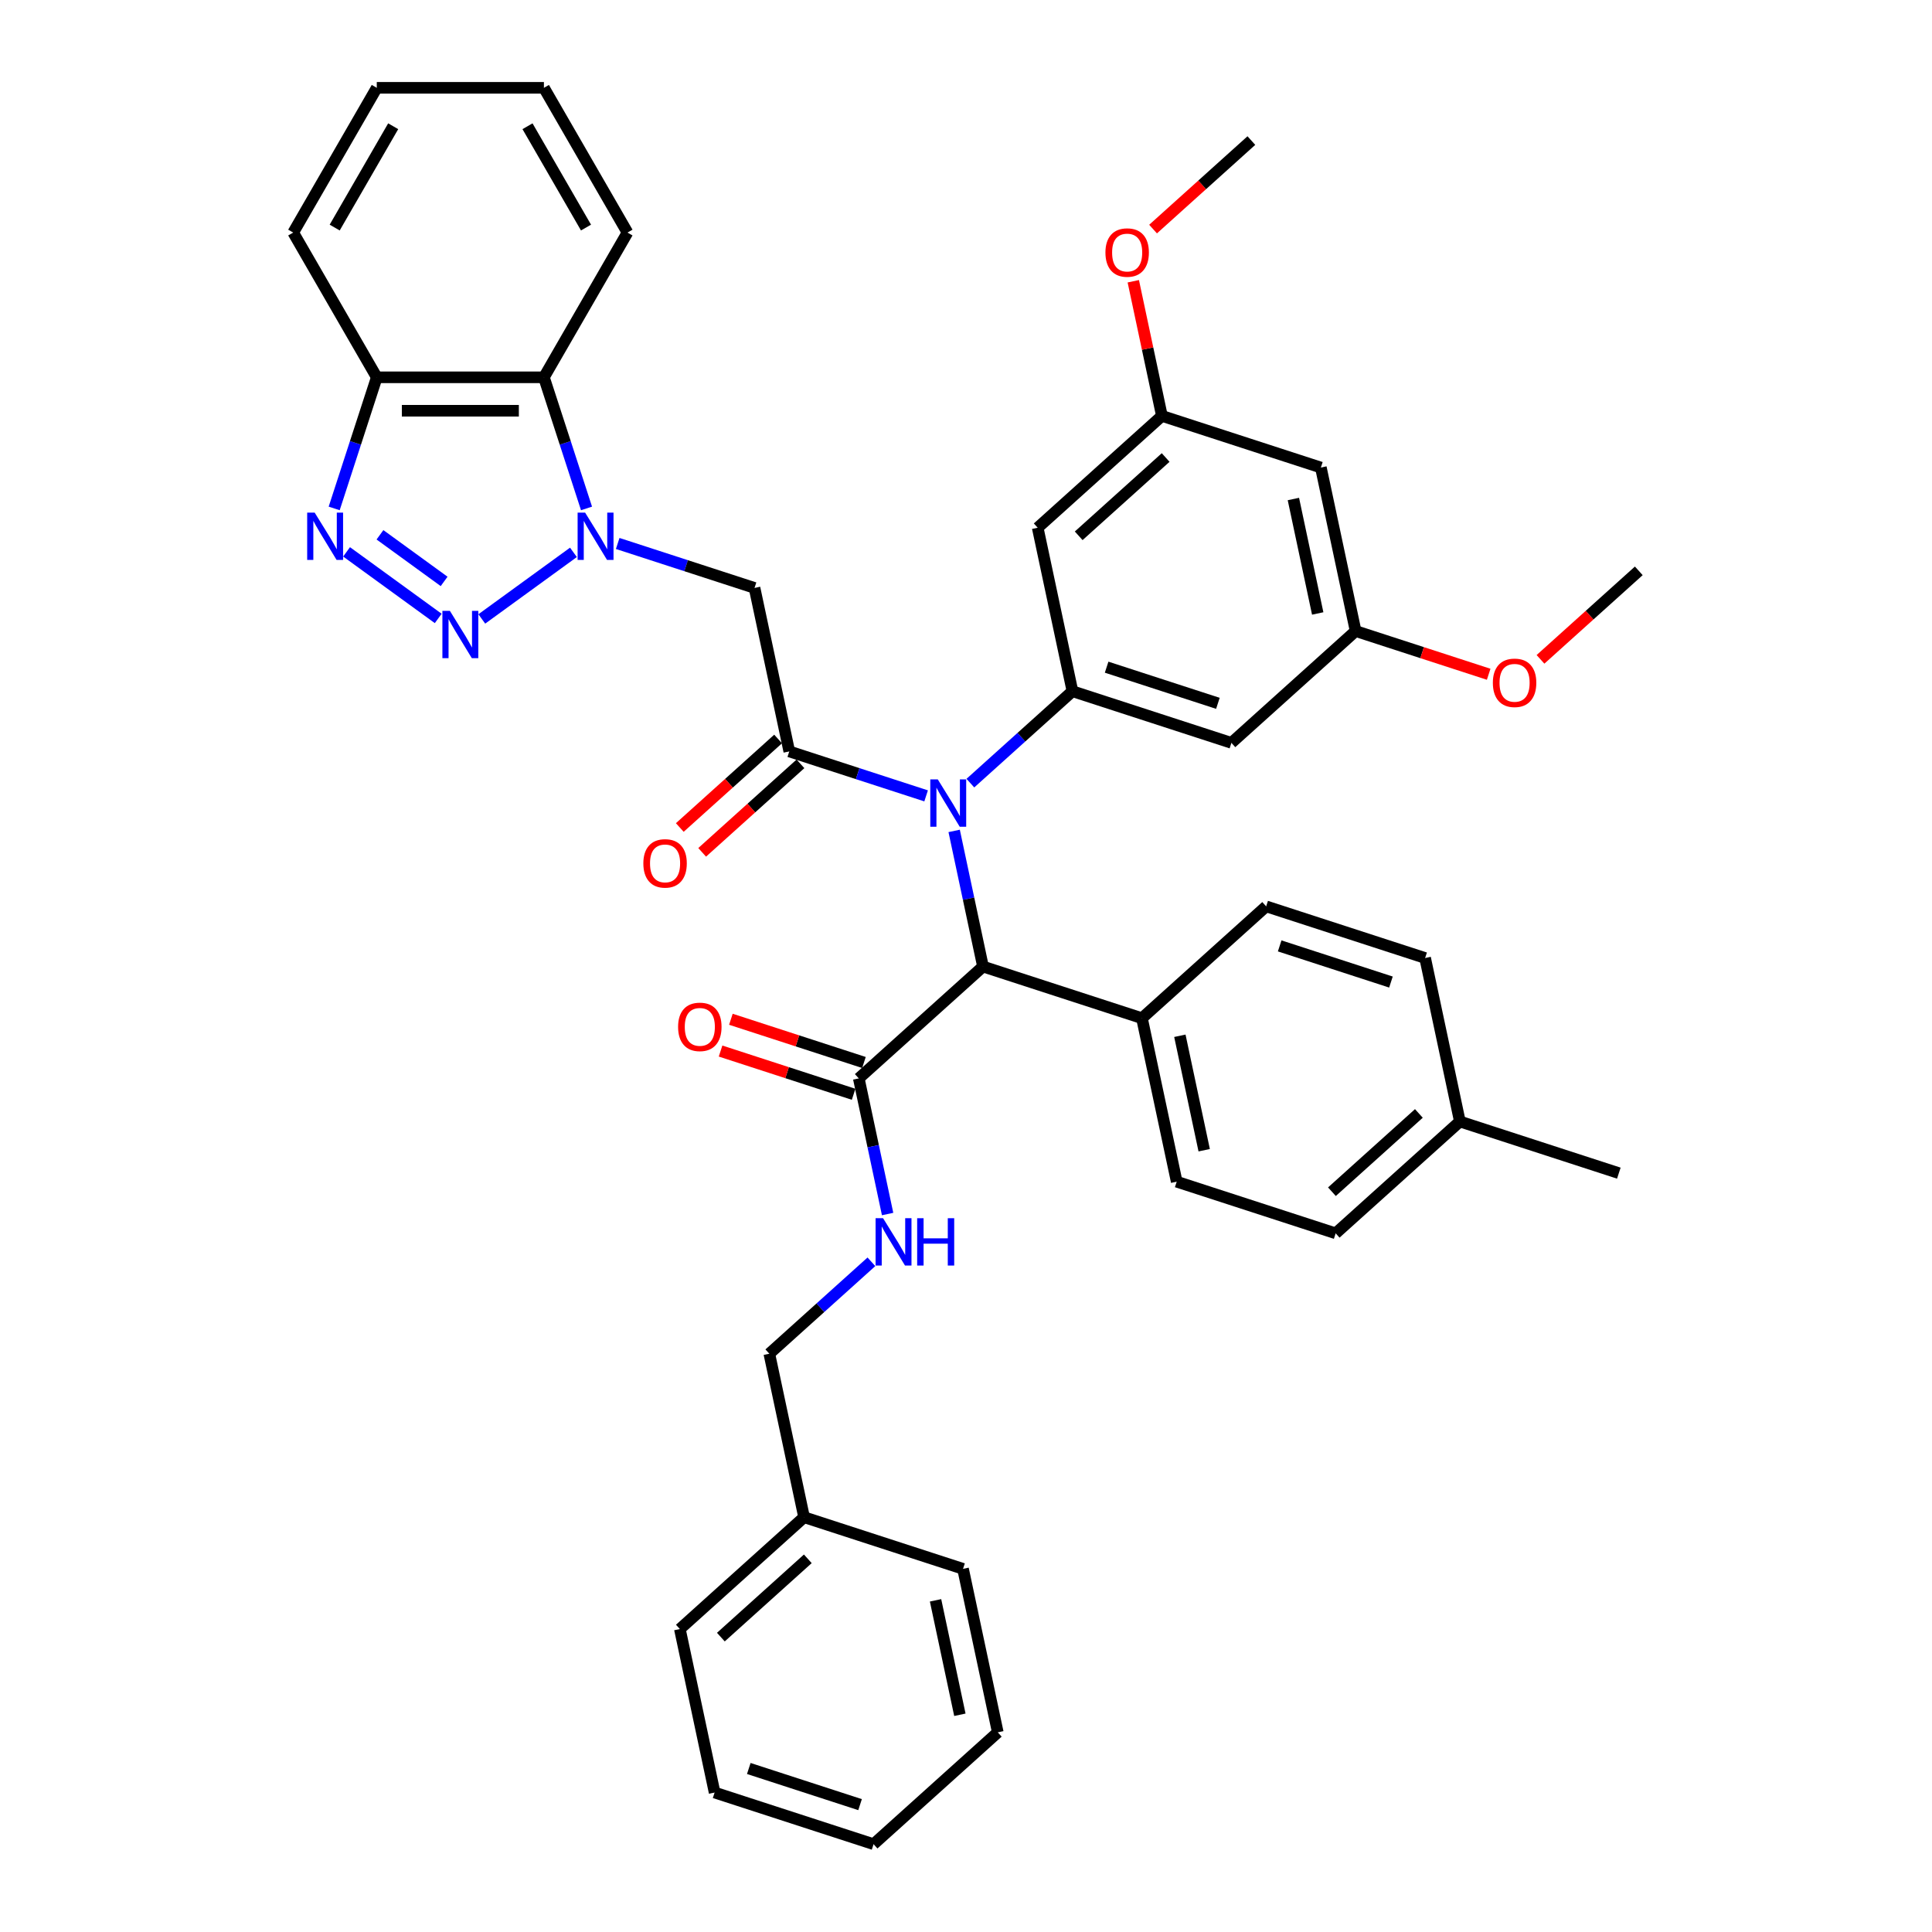 <?xml version='1.0' encoding='iso-8859-1'?>
<svg version='1.1' baseProfile='full'
              xmlns='http://www.w3.org/2000/svg'
                      xmlns:rdkit='http://www.rdkit.org/xml'
                      xmlns:xlink='http://www.w3.org/1999/xlink'
                  xml:space='preserve'
width='1000px' height='1000px' viewBox='0 0 1000 1000'>
<!-- END OF HEADER -->
<rect style='opacity:1.0;fill:#FFFFFF;stroke:none' width='1000' height='1000' x='0' y='0'> </rect>
<path class='bond-0' d='M 296.812,285.897 L 249.377,320.361' style='fill:none;fill-rule:evenodd;stroke:#0000FF;stroke-width:6px;stroke-linecap:butt;stroke-linejoin:miter;stroke-opacity:1' />
<path class='bond-3' d='M 319.72,281.297 L 355.132,292.803' style='fill:none;fill-rule:evenodd;stroke:#0000FF;stroke-width:6px;stroke-linecap:butt;stroke-linejoin:miter;stroke-opacity:1' />
<path class='bond-3' d='M 355.132,292.803 L 390.543,304.309' style='fill:none;fill-rule:evenodd;stroke:#000000;stroke-width:6px;stroke-linecap:butt;stroke-linejoin:miter;stroke-opacity:1' />
<path class='bond-6' d='M 303.583,263.162 L 292.558,229.23' style='fill:none;fill-rule:evenodd;stroke:#0000FF;stroke-width:6px;stroke-linecap:butt;stroke-linejoin:miter;stroke-opacity:1' />
<path class='bond-6' d='M 292.558,229.23 L 281.532,195.297' style='fill:none;fill-rule:evenodd;stroke:#000000;stroke-width:6px;stroke-linecap:butt;stroke-linejoin:miter;stroke-opacity:1' />
<path class='bond-2' d='M 226.822,320.103 L 179.387,285.64' style='fill:none;fill-rule:evenodd;stroke:#0000FF;stroke-width:6px;stroke-linecap:butt;stroke-linejoin:miter;stroke-opacity:1' />
<path class='bond-2' d='M 229.877,300.936 L 196.672,276.811' style='fill:none;fill-rule:evenodd;stroke:#0000FF;stroke-width:6px;stroke-linecap:butt;stroke-linejoin:miter;stroke-opacity:1' />
<path class='bond-1' d='M 408.53,388.93 L 390.543,304.309' style='fill:none;fill-rule:evenodd;stroke:#000000;stroke-width:6px;stroke-linecap:butt;stroke-linejoin:miter;stroke-opacity:1' />
<path class='bond-4' d='M 408.53,388.93 L 443.942,400.436' style='fill:none;fill-rule:evenodd;stroke:#000000;stroke-width:6px;stroke-linecap:butt;stroke-linejoin:miter;stroke-opacity:1' />
<path class='bond-4' d='M 443.942,400.436 L 479.354,411.942' style='fill:none;fill-rule:evenodd;stroke:#0000FF;stroke-width:6px;stroke-linecap:butt;stroke-linejoin:miter;stroke-opacity:1' />
<path class='bond-13' d='M 402.741,382.501 L 377.301,405.408' style='fill:none;fill-rule:evenodd;stroke:#000000;stroke-width:6px;stroke-linecap:butt;stroke-linejoin:miter;stroke-opacity:1' />
<path class='bond-13' d='M 377.301,405.408 L 351.86,428.315' style='fill:none;fill-rule:evenodd;stroke:#FF0000;stroke-width:6px;stroke-linecap:butt;stroke-linejoin:miter;stroke-opacity:1' />
<path class='bond-13' d='M 414.319,395.359 L 388.878,418.266' style='fill:none;fill-rule:evenodd;stroke:#000000;stroke-width:6px;stroke-linecap:butt;stroke-linejoin:miter;stroke-opacity:1' />
<path class='bond-13' d='M 388.878,418.266 L 363.438,441.173' style='fill:none;fill-rule:evenodd;stroke:#FF0000;stroke-width:6px;stroke-linecap:butt;stroke-linejoin:miter;stroke-opacity:1' />
<path class='bond-40' d='M 172.97,263.162 L 183.995,229.23' style='fill:none;fill-rule:evenodd;stroke:#0000FF;stroke-width:6px;stroke-linecap:butt;stroke-linejoin:miter;stroke-opacity:1' />
<path class='bond-40' d='M 183.995,229.23 L 195.02,195.297' style='fill:none;fill-rule:evenodd;stroke:#000000;stroke-width:6px;stroke-linecap:butt;stroke-linejoin:miter;stroke-opacity:1' />
<path class='bond-5' d='M 502.262,405.35 L 528.68,381.563' style='fill:none;fill-rule:evenodd;stroke:#0000FF;stroke-width:6px;stroke-linecap:butt;stroke-linejoin:miter;stroke-opacity:1' />
<path class='bond-5' d='M 528.68,381.563 L 555.099,357.776' style='fill:none;fill-rule:evenodd;stroke:#000000;stroke-width:6px;stroke-linecap:butt;stroke-linejoin:miter;stroke-opacity:1' />
<path class='bond-7' d='M 493.871,430.076 L 501.333,465.181' style='fill:none;fill-rule:evenodd;stroke:#0000FF;stroke-width:6px;stroke-linecap:butt;stroke-linejoin:miter;stroke-opacity:1' />
<path class='bond-7' d='M 501.333,465.181 L 508.795,500.285' style='fill:none;fill-rule:evenodd;stroke:#000000;stroke-width:6px;stroke-linecap:butt;stroke-linejoin:miter;stroke-opacity:1' />
<path class='bond-10' d='M 555.099,357.776 L 637.376,384.509' style='fill:none;fill-rule:evenodd;stroke:#000000;stroke-width:6px;stroke-linecap:butt;stroke-linejoin:miter;stroke-opacity:1' />
<path class='bond-10' d='M 572.787,345.33 L 630.381,364.044' style='fill:none;fill-rule:evenodd;stroke:#000000;stroke-width:6px;stroke-linecap:butt;stroke-linejoin:miter;stroke-opacity:1' />
<path class='bond-11' d='M 555.099,357.776 L 537.112,273.155' style='fill:none;fill-rule:evenodd;stroke:#000000;stroke-width:6px;stroke-linecap:butt;stroke-linejoin:miter;stroke-opacity:1' />
<path class='bond-8' d='M 281.532,195.297 L 195.02,195.297' style='fill:none;fill-rule:evenodd;stroke:#000000;stroke-width:6px;stroke-linecap:butt;stroke-linejoin:miter;stroke-opacity:1' />
<path class='bond-8' d='M 268.555,212.6 L 207.997,212.6' style='fill:none;fill-rule:evenodd;stroke:#000000;stroke-width:6px;stroke-linecap:butt;stroke-linejoin:miter;stroke-opacity:1' />
<path class='bond-28' d='M 281.532,195.297 L 324.788,120.376' style='fill:none;fill-rule:evenodd;stroke:#000000;stroke-width:6px;stroke-linecap:butt;stroke-linejoin:miter;stroke-opacity:1' />
<path class='bond-9' d='M 508.795,500.285 L 444.504,558.173' style='fill:none;fill-rule:evenodd;stroke:#000000;stroke-width:6px;stroke-linecap:butt;stroke-linejoin:miter;stroke-opacity:1' />
<path class='bond-14' d='M 508.795,500.285 L 591.072,527.018' style='fill:none;fill-rule:evenodd;stroke:#000000;stroke-width:6px;stroke-linecap:butt;stroke-linejoin:miter;stroke-opacity:1' />
<path class='bond-29' d='M 195.02,195.297 L 151.765,120.376' style='fill:none;fill-rule:evenodd;stroke:#000000;stroke-width:6px;stroke-linecap:butt;stroke-linejoin:miter;stroke-opacity:1' />
<path class='bond-12' d='M 444.504,558.173 L 451.966,593.277' style='fill:none;fill-rule:evenodd;stroke:#000000;stroke-width:6px;stroke-linecap:butt;stroke-linejoin:miter;stroke-opacity:1' />
<path class='bond-12' d='M 451.966,593.277 L 459.427,628.381' style='fill:none;fill-rule:evenodd;stroke:#0000FF;stroke-width:6px;stroke-linecap:butt;stroke-linejoin:miter;stroke-opacity:1' />
<path class='bond-18' d='M 447.177,549.945 L 412.743,538.756' style='fill:none;fill-rule:evenodd;stroke:#000000;stroke-width:6px;stroke-linecap:butt;stroke-linejoin:miter;stroke-opacity:1' />
<path class='bond-18' d='M 412.743,538.756 L 378.309,527.568' style='fill:none;fill-rule:evenodd;stroke:#FF0000;stroke-width:6px;stroke-linecap:butt;stroke-linejoin:miter;stroke-opacity:1' />
<path class='bond-18' d='M 441.831,566.4 L 407.396,555.212' style='fill:none;fill-rule:evenodd;stroke:#000000;stroke-width:6px;stroke-linecap:butt;stroke-linejoin:miter;stroke-opacity:1' />
<path class='bond-18' d='M 407.396,555.212 L 372.962,544.024' style='fill:none;fill-rule:evenodd;stroke:#FF0000;stroke-width:6px;stroke-linecap:butt;stroke-linejoin:miter;stroke-opacity:1' />
<path class='bond-16' d='M 637.376,384.509 L 701.667,326.622' style='fill:none;fill-rule:evenodd;stroke:#000000;stroke-width:6px;stroke-linecap:butt;stroke-linejoin:miter;stroke-opacity:1' />
<path class='bond-15' d='M 537.112,273.155 L 601.403,215.267' style='fill:none;fill-rule:evenodd;stroke:#000000;stroke-width:6px;stroke-linecap:butt;stroke-linejoin:miter;stroke-opacity:1' />
<path class='bond-15' d='M 558.333,277.33 L 603.337,236.808' style='fill:none;fill-rule:evenodd;stroke:#000000;stroke-width:6px;stroke-linecap:butt;stroke-linejoin:miter;stroke-opacity:1' />
<path class='bond-21' d='M 451.037,653.107 L 424.618,676.894' style='fill:none;fill-rule:evenodd;stroke:#0000FF;stroke-width:6px;stroke-linecap:butt;stroke-linejoin:miter;stroke-opacity:1' />
<path class='bond-21' d='M 424.618,676.894 L 398.2,700.682' style='fill:none;fill-rule:evenodd;stroke:#000000;stroke-width:6px;stroke-linecap:butt;stroke-linejoin:miter;stroke-opacity:1' />
<path class='bond-19' d='M 591.072,527.018 L 609.059,611.64' style='fill:none;fill-rule:evenodd;stroke:#000000;stroke-width:6px;stroke-linecap:butt;stroke-linejoin:miter;stroke-opacity:1' />
<path class='bond-19' d='M 610.695,536.114 L 623.285,595.349' style='fill:none;fill-rule:evenodd;stroke:#000000;stroke-width:6px;stroke-linecap:butt;stroke-linejoin:miter;stroke-opacity:1' />
<path class='bond-20' d='M 591.072,527.018 L 655.363,469.131' style='fill:none;fill-rule:evenodd;stroke:#000000;stroke-width:6px;stroke-linecap:butt;stroke-linejoin:miter;stroke-opacity:1' />
<path class='bond-17' d='M 601.403,215.267 L 683.68,242' style='fill:none;fill-rule:evenodd;stroke:#000000;stroke-width:6px;stroke-linecap:butt;stroke-linejoin:miter;stroke-opacity:1' />
<path class='bond-25' d='M 601.403,215.267 L 593.996,180.422' style='fill:none;fill-rule:evenodd;stroke:#000000;stroke-width:6px;stroke-linecap:butt;stroke-linejoin:miter;stroke-opacity:1' />
<path class='bond-25' d='M 593.996,180.422 L 586.59,145.577' style='fill:none;fill-rule:evenodd;stroke:#FF0000;stroke-width:6px;stroke-linecap:butt;stroke-linejoin:miter;stroke-opacity:1' />
<path class='bond-26' d='M 701.667,326.622 L 736.101,337.81' style='fill:none;fill-rule:evenodd;stroke:#000000;stroke-width:6px;stroke-linecap:butt;stroke-linejoin:miter;stroke-opacity:1' />
<path class='bond-26' d='M 736.101,337.81 L 770.535,348.998' style='fill:none;fill-rule:evenodd;stroke:#FF0000;stroke-width:6px;stroke-linecap:butt;stroke-linejoin:miter;stroke-opacity:1' />
<path class='bond-42' d='M 701.667,326.622 L 683.68,242' style='fill:none;fill-rule:evenodd;stroke:#000000;stroke-width:6px;stroke-linecap:butt;stroke-linejoin:miter;stroke-opacity:1' />
<path class='bond-42' d='M 682.045,317.526 L 669.454,258.291' style='fill:none;fill-rule:evenodd;stroke:#000000;stroke-width:6px;stroke-linecap:butt;stroke-linejoin:miter;stroke-opacity:1' />
<path class='bond-23' d='M 609.059,611.64 L 691.337,638.373' style='fill:none;fill-rule:evenodd;stroke:#000000;stroke-width:6px;stroke-linecap:butt;stroke-linejoin:miter;stroke-opacity:1' />
<path class='bond-22' d='M 655.363,469.131 L 737.641,495.864' style='fill:none;fill-rule:evenodd;stroke:#000000;stroke-width:6px;stroke-linecap:butt;stroke-linejoin:miter;stroke-opacity:1' />
<path class='bond-22' d='M 662.358,489.596 L 719.952,508.31' style='fill:none;fill-rule:evenodd;stroke:#000000;stroke-width:6px;stroke-linecap:butt;stroke-linejoin:miter;stroke-opacity:1' />
<path class='bond-27' d='M 398.2,700.682 L 416.187,785.303' style='fill:none;fill-rule:evenodd;stroke:#000000;stroke-width:6px;stroke-linecap:butt;stroke-linejoin:miter;stroke-opacity:1' />
<path class='bond-24' d='M 737.641,495.864 L 755.628,580.486' style='fill:none;fill-rule:evenodd;stroke:#000000;stroke-width:6px;stroke-linecap:butt;stroke-linejoin:miter;stroke-opacity:1' />
<path class='bond-43' d='M 691.337,638.373 L 755.628,580.486' style='fill:none;fill-rule:evenodd;stroke:#000000;stroke-width:6px;stroke-linecap:butt;stroke-linejoin:miter;stroke-opacity:1' />
<path class='bond-43' d='M 689.403,616.832 L 734.406,576.311' style='fill:none;fill-rule:evenodd;stroke:#000000;stroke-width:6px;stroke-linecap:butt;stroke-linejoin:miter;stroke-opacity:1' />
<path class='bond-30' d='M 755.628,580.486 L 837.905,607.219' style='fill:none;fill-rule:evenodd;stroke:#000000;stroke-width:6px;stroke-linecap:butt;stroke-linejoin:miter;stroke-opacity:1' />
<path class='bond-32' d='M 596.825,118.572 L 622.266,95.665' style='fill:none;fill-rule:evenodd;stroke:#FF0000;stroke-width:6px;stroke-linecap:butt;stroke-linejoin:miter;stroke-opacity:1' />
<path class='bond-32' d='M 622.266,95.665 L 647.707,72.758' style='fill:none;fill-rule:evenodd;stroke:#000000;stroke-width:6px;stroke-linecap:butt;stroke-linejoin:miter;stroke-opacity:1' />
<path class='bond-31' d='M 797.354,341.282 L 822.795,318.375' style='fill:none;fill-rule:evenodd;stroke:#FF0000;stroke-width:6px;stroke-linecap:butt;stroke-linejoin:miter;stroke-opacity:1' />
<path class='bond-31' d='M 822.795,318.375 L 848.235,295.468' style='fill:none;fill-rule:evenodd;stroke:#000000;stroke-width:6px;stroke-linecap:butt;stroke-linejoin:miter;stroke-opacity:1' />
<path class='bond-33' d='M 416.187,785.303 L 351.896,843.191' style='fill:none;fill-rule:evenodd;stroke:#000000;stroke-width:6px;stroke-linecap:butt;stroke-linejoin:miter;stroke-opacity:1' />
<path class='bond-33' d='M 418.121,806.844 L 373.117,847.366' style='fill:none;fill-rule:evenodd;stroke:#000000;stroke-width:6px;stroke-linecap:butt;stroke-linejoin:miter;stroke-opacity:1' />
<path class='bond-34' d='M 416.187,785.303 L 498.464,812.036' style='fill:none;fill-rule:evenodd;stroke:#000000;stroke-width:6px;stroke-linecap:butt;stroke-linejoin:miter;stroke-opacity:1' />
<path class='bond-35' d='M 324.788,120.376 L 281.532,45.455' style='fill:none;fill-rule:evenodd;stroke:#000000;stroke-width:6px;stroke-linecap:butt;stroke-linejoin:miter;stroke-opacity:1' />
<path class='bond-35' d='M 303.315,117.789 L 273.036,65.344' style='fill:none;fill-rule:evenodd;stroke:#000000;stroke-width:6px;stroke-linecap:butt;stroke-linejoin:miter;stroke-opacity:1' />
<path class='bond-41' d='M 151.765,120.376 L 195.02,45.455' style='fill:none;fill-rule:evenodd;stroke:#000000;stroke-width:6px;stroke-linecap:butt;stroke-linejoin:miter;stroke-opacity:1' />
<path class='bond-41' d='M 173.237,117.789 L 203.516,65.344' style='fill:none;fill-rule:evenodd;stroke:#000000;stroke-width:6px;stroke-linecap:butt;stroke-linejoin:miter;stroke-opacity:1' />
<path class='bond-38' d='M 351.896,843.191 L 369.883,927.812' style='fill:none;fill-rule:evenodd;stroke:#000000;stroke-width:6px;stroke-linecap:butt;stroke-linejoin:miter;stroke-opacity:1' />
<path class='bond-37' d='M 498.464,812.036 L 516.451,896.658' style='fill:none;fill-rule:evenodd;stroke:#000000;stroke-width:6px;stroke-linecap:butt;stroke-linejoin:miter;stroke-opacity:1' />
<path class='bond-37' d='M 484.238,828.327 L 496.829,887.562' style='fill:none;fill-rule:evenodd;stroke:#000000;stroke-width:6px;stroke-linecap:butt;stroke-linejoin:miter;stroke-opacity:1' />
<path class='bond-36' d='M 281.532,45.455 L 195.02,45.455' style='fill:none;fill-rule:evenodd;stroke:#000000;stroke-width:6px;stroke-linecap:butt;stroke-linejoin:miter;stroke-opacity:1' />
<path class='bond-39' d='M 516.451,896.658 L 452.16,954.545' style='fill:none;fill-rule:evenodd;stroke:#000000;stroke-width:6px;stroke-linecap:butt;stroke-linejoin:miter;stroke-opacity:1' />
<path class='bond-44' d='M 369.883,927.812 L 452.16,954.545' style='fill:none;fill-rule:evenodd;stroke:#000000;stroke-width:6px;stroke-linecap:butt;stroke-linejoin:miter;stroke-opacity:1' />
<path class='bond-44' d='M 387.571,915.366 L 445.165,934.08' style='fill:none;fill-rule:evenodd;stroke:#000000;stroke-width:6px;stroke-linecap:butt;stroke-linejoin:miter;stroke-opacity:1' />
<path  class='atom-0' d='M 302.85 265.325
L 310.878 278.302
Q 311.674 279.582, 312.955 281.901
Q 314.235 284.219, 314.304 284.358
L 314.304 265.325
L 317.557 265.325
L 317.557 289.825
L 314.201 289.825
L 305.584 275.637
Q 304.58 273.976, 303.508 272.073
Q 302.47 270.17, 302.158 269.581
L 302.158 289.825
L 298.974 289.825
L 298.974 265.325
L 302.85 265.325
' fill='#0000FF'/>
<path  class='atom-1' d='M 232.861 316.175
L 240.889 329.152
Q 241.685 330.432, 242.965 332.751
Q 244.246 335.069, 244.315 335.208
L 244.315 316.175
L 247.568 316.175
L 247.568 340.675
L 244.211 340.675
L 235.594 326.487
Q 234.591 324.826, 233.518 322.923
Q 232.48 321.02, 232.169 320.432
L 232.169 340.675
L 228.985 340.675
L 228.985 316.175
L 232.861 316.175
' fill='#0000FF'/>
<path  class='atom-3' d='M 162.871 265.325
L 170.899 278.302
Q 171.695 279.582, 172.976 281.901
Q 174.256 284.219, 174.325 284.358
L 174.325 265.325
L 177.578 265.325
L 177.578 289.825
L 174.222 289.825
L 165.605 275.637
Q 164.601 273.976, 163.529 272.073
Q 162.491 270.17, 162.179 269.581
L 162.179 289.825
L 158.995 289.825
L 158.995 265.325
L 162.871 265.325
' fill='#0000FF'/>
<path  class='atom-5' d='M 485.392 403.413
L 493.421 416.39
Q 494.216 417.671, 495.497 419.989
Q 496.777 422.308, 496.846 422.446
L 496.846 403.413
L 500.099 403.413
L 500.099 427.914
L 496.743 427.914
L 488.126 413.726
Q 487.122 412.065, 486.05 410.161
Q 485.012 408.258, 484.7 407.67
L 484.7 427.914
L 481.517 427.914
L 481.517 403.413
L 485.392 403.413
' fill='#0000FF'/>
<path  class='atom-13' d='M 457.075 630.544
L 465.103 643.521
Q 465.899 644.801, 467.18 647.119
Q 468.46 649.438, 468.529 649.576
L 468.529 630.544
L 471.782 630.544
L 471.782 655.044
L 468.425 655.044
L 459.809 640.856
Q 458.805 639.195, 457.733 637.292
Q 456.694 635.388, 456.383 634.8
L 456.383 655.044
L 453.199 655.044
L 453.199 630.544
L 457.075 630.544
' fill='#0000FF'/>
<path  class='atom-13' d='M 474.723 630.544
L 478.046 630.544
L 478.046 640.96
L 490.572 640.96
L 490.572 630.544
L 493.894 630.544
L 493.894 655.044
L 490.572 655.044
L 490.572 643.728
L 478.046 643.728
L 478.046 655.044
L 474.723 655.044
L 474.723 630.544
' fill='#0000FF'/>
<path  class='atom-14' d='M 332.993 446.887
Q 332.993 441.004, 335.9 437.717
Q 338.807 434.429, 344.239 434.429
Q 349.672 434.429, 352.579 437.717
Q 355.486 441.004, 355.486 446.887
Q 355.486 452.839, 352.545 456.23
Q 349.603 459.587, 344.239 459.587
Q 338.841 459.587, 335.9 456.23
Q 332.993 452.873, 332.993 446.887
M 344.239 456.818
Q 347.977 456.818, 349.984 454.327
Q 352.026 451.801, 352.026 446.887
Q 352.026 442.077, 349.984 439.654
Q 347.977 437.197, 344.239 437.197
Q 340.502 437.197, 338.46 439.62
Q 336.453 442.042, 336.453 446.887
Q 336.453 451.835, 338.46 454.327
Q 340.502 456.818, 344.239 456.818
' fill='#FF0000'/>
<path  class='atom-19' d='M 350.98 531.508
Q 350.98 525.625, 353.887 522.338
Q 356.793 519.05, 362.226 519.05
Q 367.659 519.05, 370.566 522.338
Q 373.473 525.625, 373.473 531.508
Q 373.473 537.46, 370.531 540.851
Q 367.59 544.208, 362.226 544.208
Q 356.828 544.208, 353.887 540.851
Q 350.98 537.495, 350.98 531.508
M 362.226 541.44
Q 365.964 541.44, 367.971 538.948
Q 370.012 536.422, 370.012 531.508
Q 370.012 526.698, 367.971 524.276
Q 365.964 521.819, 362.226 521.819
Q 358.489 521.819, 356.447 524.241
Q 354.44 526.663, 354.44 531.508
Q 354.44 536.457, 356.447 538.948
Q 358.489 541.44, 362.226 541.44
' fill='#FF0000'/>
<path  class='atom-26' d='M 572.169 130.715
Q 572.169 124.832, 575.076 121.544
Q 577.983 118.257, 583.416 118.257
Q 588.849 118.257, 591.756 121.544
Q 594.662 124.832, 594.662 130.715
Q 594.662 136.667, 591.721 140.058
Q 588.78 143.415, 583.416 143.415
Q 578.017 143.415, 575.076 140.058
Q 572.169 136.701, 572.169 130.715
M 583.416 140.646
Q 587.153 140.646, 589.16 138.155
Q 591.202 135.629, 591.202 130.715
Q 591.202 125.905, 589.16 123.482
Q 587.153 121.025, 583.416 121.025
Q 579.679 121.025, 577.637 123.448
Q 575.63 125.87, 575.63 130.715
Q 575.63 135.663, 577.637 138.155
Q 579.679 140.646, 583.416 140.646
' fill='#FF0000'/>
<path  class='atom-27' d='M 772.698 353.425
Q 772.698 347.542, 775.605 344.254
Q 778.512 340.967, 783.945 340.967
Q 789.378 340.967, 792.284 344.254
Q 795.191 347.542, 795.191 353.425
Q 795.191 359.377, 792.25 362.768
Q 789.308 366.125, 783.945 366.125
Q 778.546 366.125, 775.605 362.768
Q 772.698 359.411, 772.698 353.425
M 783.945 363.356
Q 787.682 363.356, 789.689 360.865
Q 791.731 358.338, 791.731 353.425
Q 791.731 348.615, 789.689 346.192
Q 787.682 343.735, 783.945 343.735
Q 780.207 343.735, 778.166 346.158
Q 776.159 348.58, 776.159 353.425
Q 776.159 358.373, 778.166 360.865
Q 780.207 363.356, 783.945 363.356
' fill='#FF0000'/>
</svg>
